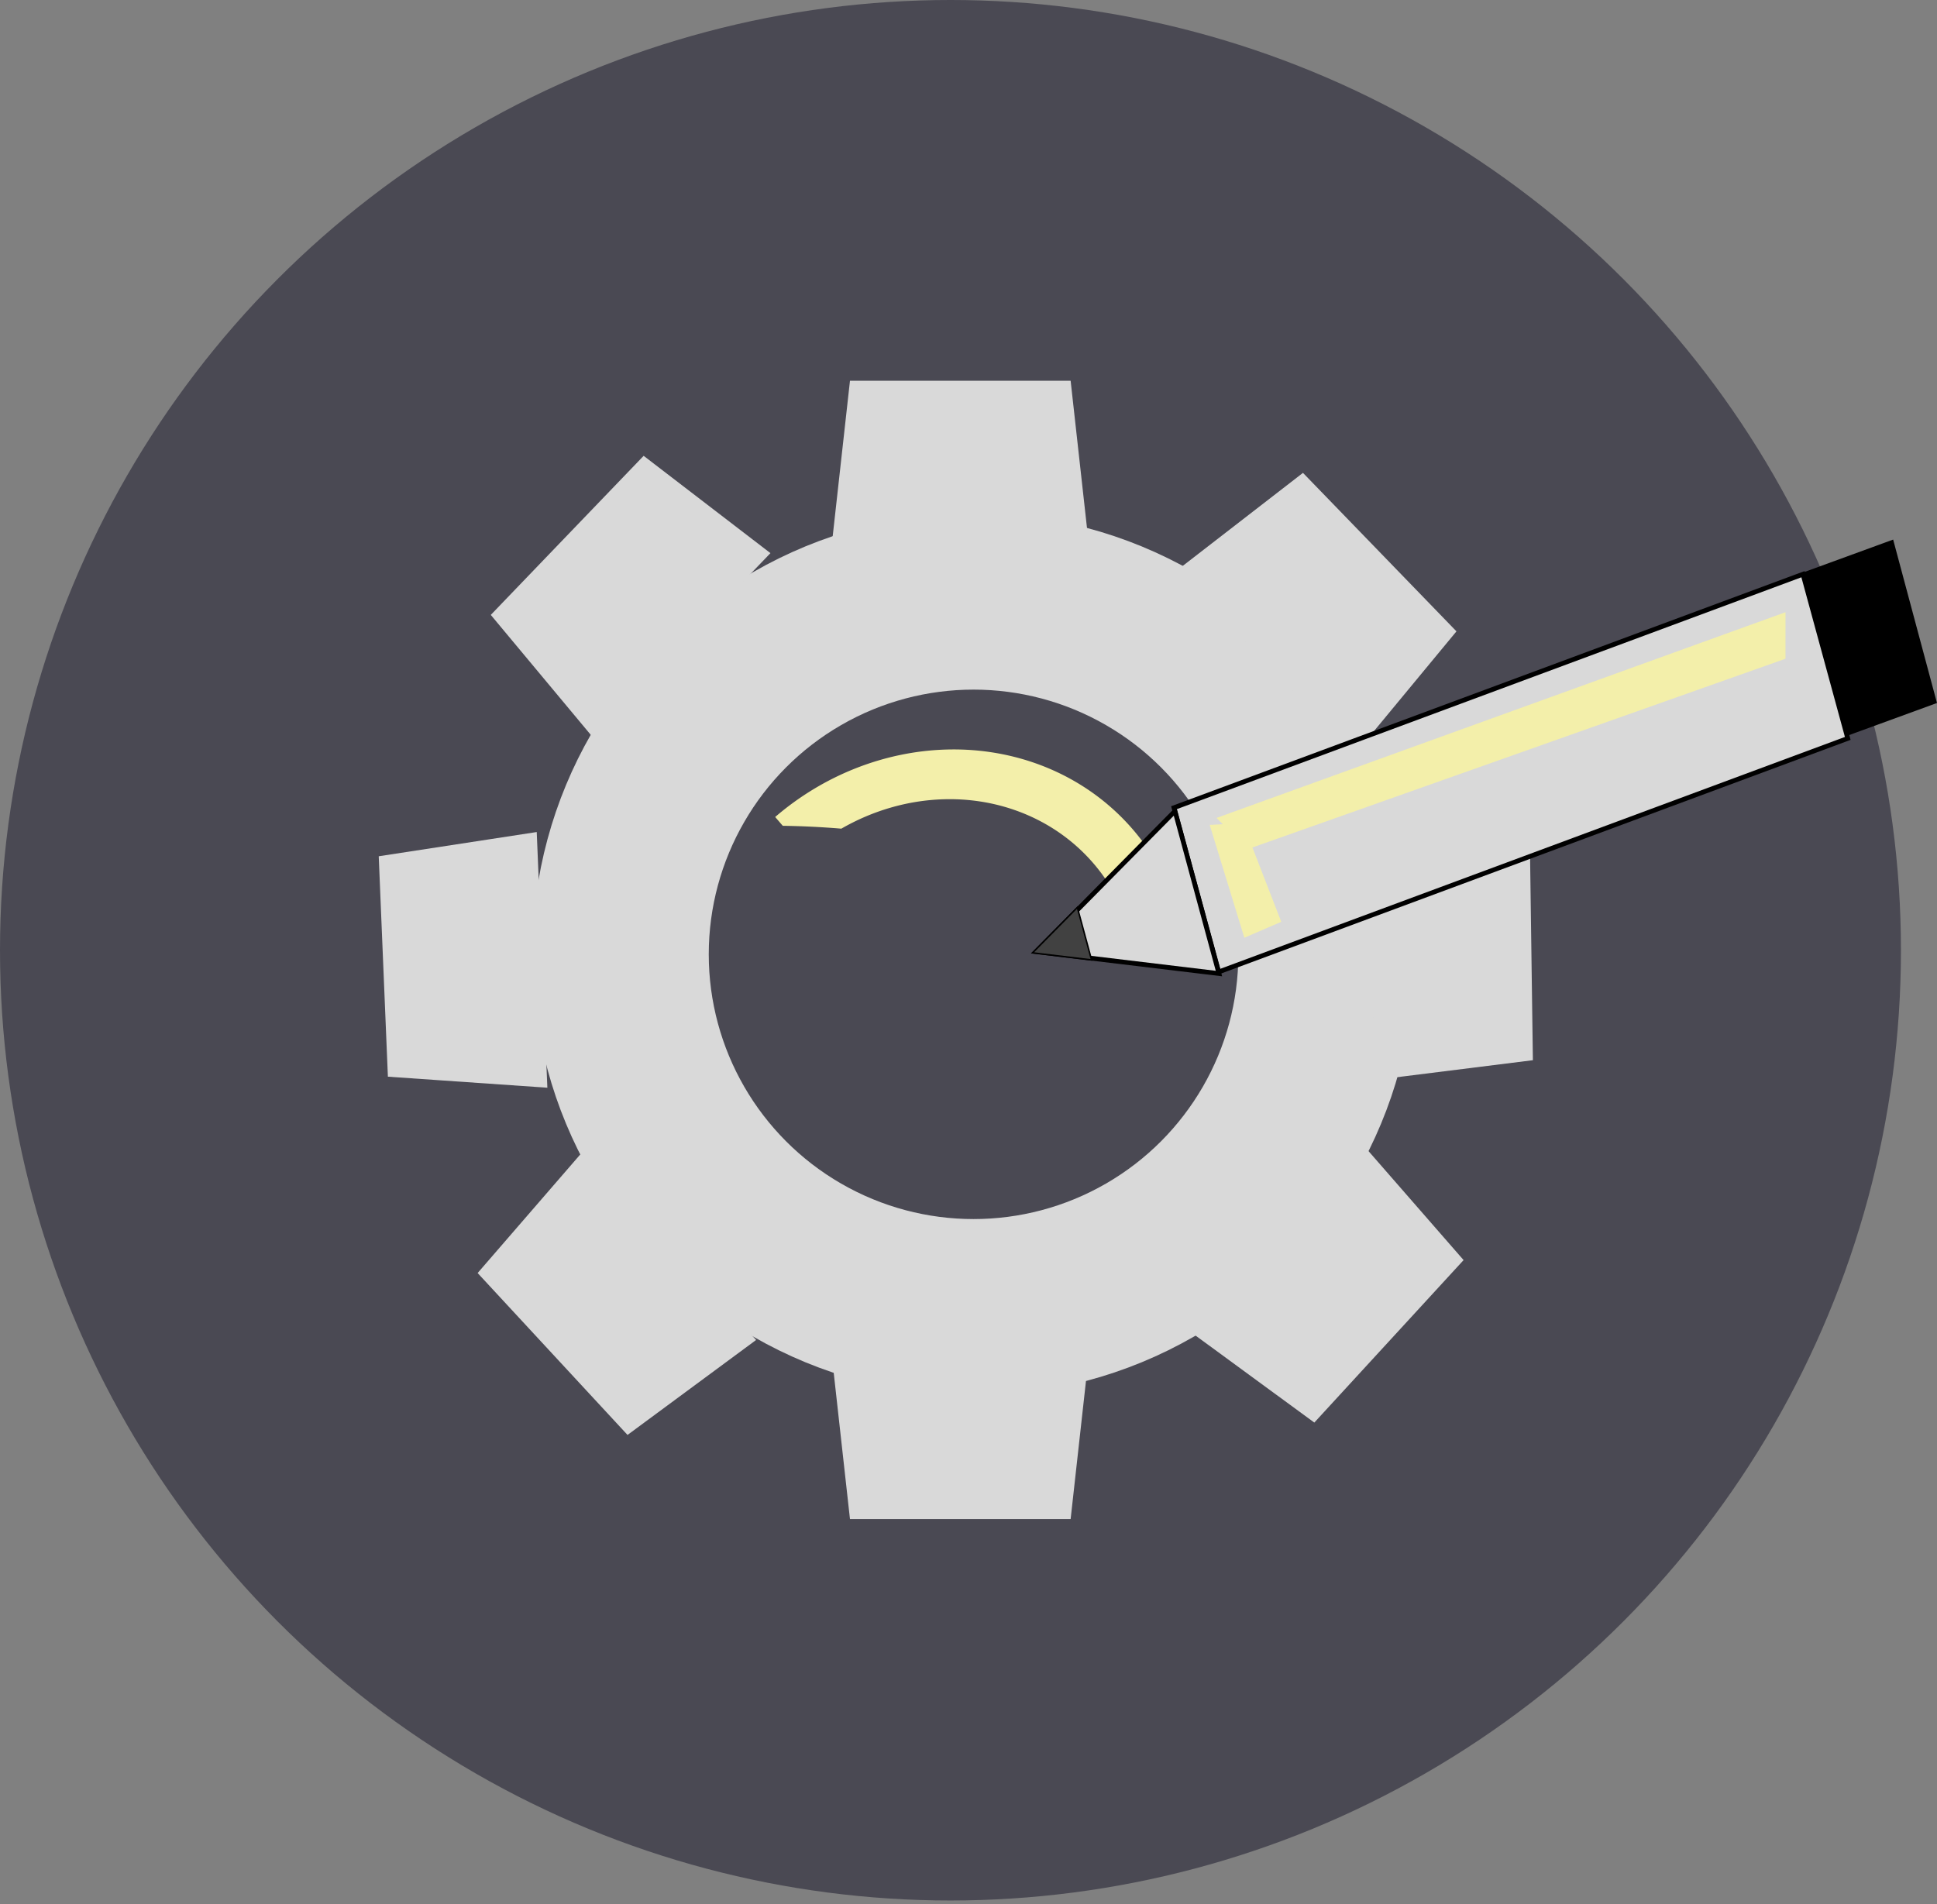 <svg width="480" height="472" fill="none" xmlns="http://www.w3.org/2000/svg"><rect width="100%" height="100%" fill="#808080" stroke="none"/><circle cx="235.533" cy="235.533" r="235.533" fill="#4A4953"/><circle cx="241.25" cy="236.548" r="87.489" fill="#4A4953" stroke="#D9D9D9" stroke-width="43.744"/><path d="M206.254 337.16h63.43l-4.375 39.37h-54.68l-4.375-39.37ZM206.254 133.749h63.43l-4.375-39.37h-54.68l-4.375 39.37ZM339.675 204.285l.878 63.423 39.306-4.919-.757-54.675-39.427-3.829ZM187.367 332.136l-43.087-46.549-25.921 29.954 37.144 40.129 31.864-23.534ZM335.678 187.019l-44.122-45.569 31.327-24.243 38.036 39.283-25.241 30.529ZM293.743 329.195l42.907-46.715 26.036 29.853-36.988 40.272-31.955-23.41ZM146.979 182.844l43.943-45.742-31.422-24.12-37.881 39.433 25.36 30.429ZM135.64 269.608l-2.635-63.375-39.154 6.006 2.271 54.634 39.518 2.735Z" fill="#D9D9D9"/><path transform="matrix(.939 -.343 .259 .966 446.466 142.259)" fill="#000" stroke="#000" stroke-width="1.164" d="M.697.362h22.921v40.765H.697z"/><path d="m446.787 142.325 11.097 40.699-155.876 57.879-11.097-40.699 155.876-57.879Z" fill="#D9D9D9" stroke="#000" stroke-width="1.164"/><path d="m301.454 202.74 141.003-50.994.001 6.062v5.468l-133.23 47.183-7.774-7.719Z" fill="#F3EFAA"/><path d="m308.357 232.435-8.584-27.965 6.31-.341 2.19.556 9.231 23.805-9.147 3.945ZM192.093 202.504c11.963-10.296 26.968-16.235 42.229-16.712 15.262-.478 29.741 4.538 40.751 14.116 9.303 8.093 15.593 18.978 18.11 31.144a213.957 213.957 0 0 0-16.209-8.047 44.618 44.618 0 0 0-10.551-13.568c-8.832-7.683-20.448-11.706-32.691-11.323-8.797.276-17.489 2.813-25.244 7.283a208.343 208.343 0 0 0-14.515-.709l-1.88-2.184Z" fill="#F3EFAA"/><path d="m291.165 201.052 10.898 40.259-45.291-5.444 34.393-34.815Z" fill="#D9D9D9" stroke="#000" stroke-width="1.164"/><path d="m266.972 224.928 3.521 13.006-14.634-1.758 11.113-11.248Z" fill="#414141" stroke="#000" stroke-width=".376"/></svg>